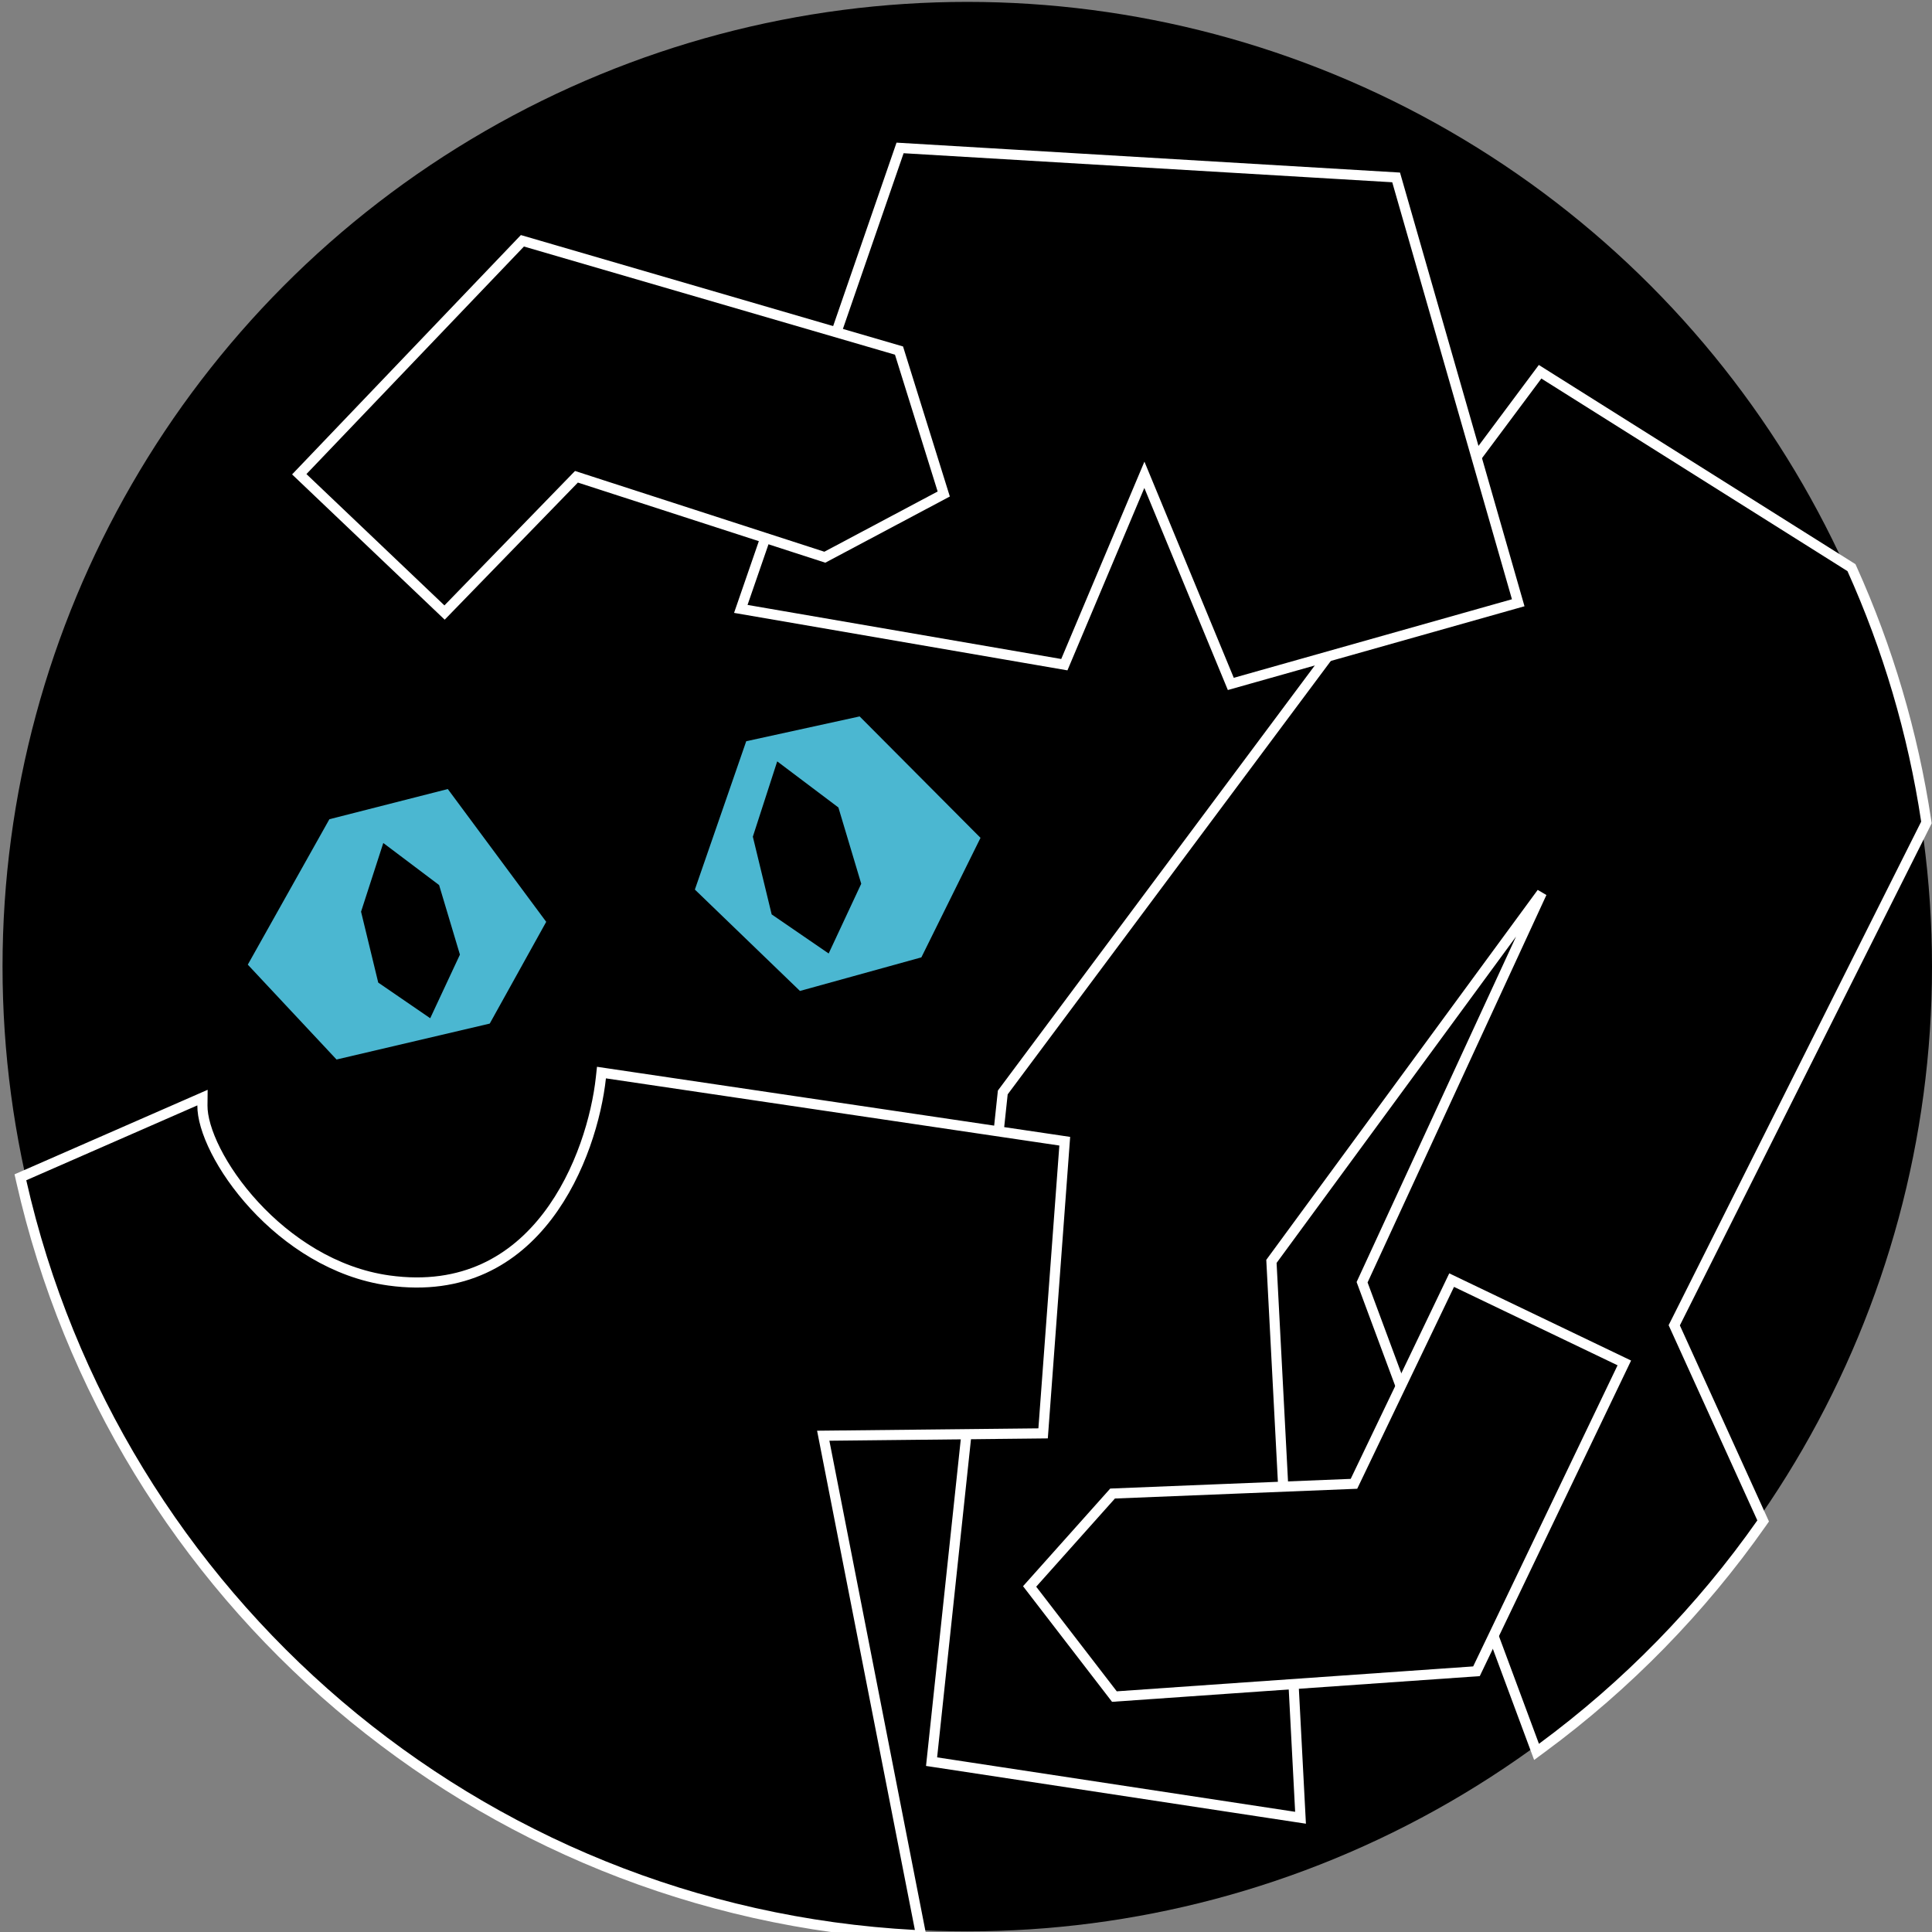 <?xml version="1.0" encoding="UTF-8"?> <svg xmlns="http://www.w3.org/2000/svg" width="762" height="762" viewBox="0 0 762 762" fill="none"><rect x="0" y="0" width="762" height="762" fill="#808080" stroke="none"/><g clip-path="url(#clip0_1904_626)"><circle cx="381.5" cy="381.246" r="380.5" fill="black"></circle><path d="M608.102 352.166L537.57 504.977L537.222 505.732L537.511 506.511L605.1 688.472L606.024 690.961L608.161 689.386C641.59 664.755 670.866 634.815 694.746 600.81L695.403 599.874L694.93 598.833L660.339 522.712L759.52 324.962L759.805 324.395L759.71 323.767C754.454 288.892 744.489 255.559 730.484 224.437L730.236 223.887L729.725 223.565L608.992 147.605L607.428 146.621L606.323 148.102L395.835 430.438L395.508 430.877L395.45 431.421L367.625 692.911L367.423 694.813L369.314 695.1L510.518 716.573L512.944 716.942L512.815 714.492L501.465 497.506L608.102 352.166Z" fill="black" stroke="white" stroke-width="4"></path><path d="M360.733 763.192L363.296 763.329L362.802 760.811L324.692 566.261L409.575 565.356L411.412 565.336L411.548 563.503L419.811 451.96L419.949 450.107L418.11 449.834L239.277 423.339L237.221 423.034L236.996 425.101C235.349 440.224 229.135 462.374 215.946 479.639C202.838 496.799 182.873 509.131 153.358 505.033C131.904 502.055 113.437 489.65 100.323 475.408C93.775 468.296 88.605 460.771 85.094 453.821C81.561 446.829 79.79 440.582 79.836 435.994L79.867 432.902L77.034 434.142L9.559 463.675L8.046 464.337L8.411 465.948C45.479 629.915 187.862 753.942 360.733 763.192Z" fill="black" stroke="white" stroke-width="4"></path><path d="M292.178 240.157L354.996 58.347L550.645 69.973L598.804 237.733L485.445 269.746L451.357 187.265L419.786 262.155L292.178 240.157Z" fill="black" stroke="white" stroke-width="4"></path><path d="M582.334 659.164L640.651 537.55L572.538 504.889L534.012 585.233L438.813 589.066L406.093 625.711L439.532 669.145L582.334 659.164Z" fill="black" stroke="white" stroke-width="4"></path><path d="M206.041 94.969L118.033 187.044L175.339 241.596L227.358 188.043L325.322 219.77L372.221 194.839L354.577 138.269L206.041 94.969Z" fill="black" stroke="white" stroke-width="4"></path><path d="M215.432 363.58L193.158 403.714L132.735 417.883L97.732 380.468L129.913 323.111L176.619 311.205L215.432 363.58Z" fill="#4BB7D1"></path><path d="M294.32 292.35L274.064 350.854L315.511 390.84L363.399 377.595L386.722 330.456L339.052 282.563L294.32 292.35Z" fill="#4BB7D1"></path><path d="M330.674 318.476L306.541 300.293L296.928 329.992L304.352 360.648L326.833 376.066L339.678 348.56L330.674 318.476Z" fill="black"></path><path d="M173.187 349.071L151.173 332.485L142.404 359.576L149.177 387.54L169.683 401.604L181.4 376.514L173.187 349.071Z" fill="black"></path></g><defs><clipPath id="clip0_1904_626"><rect width="762" height="762" fill="white"></rect></clipPath></defs></svg> 